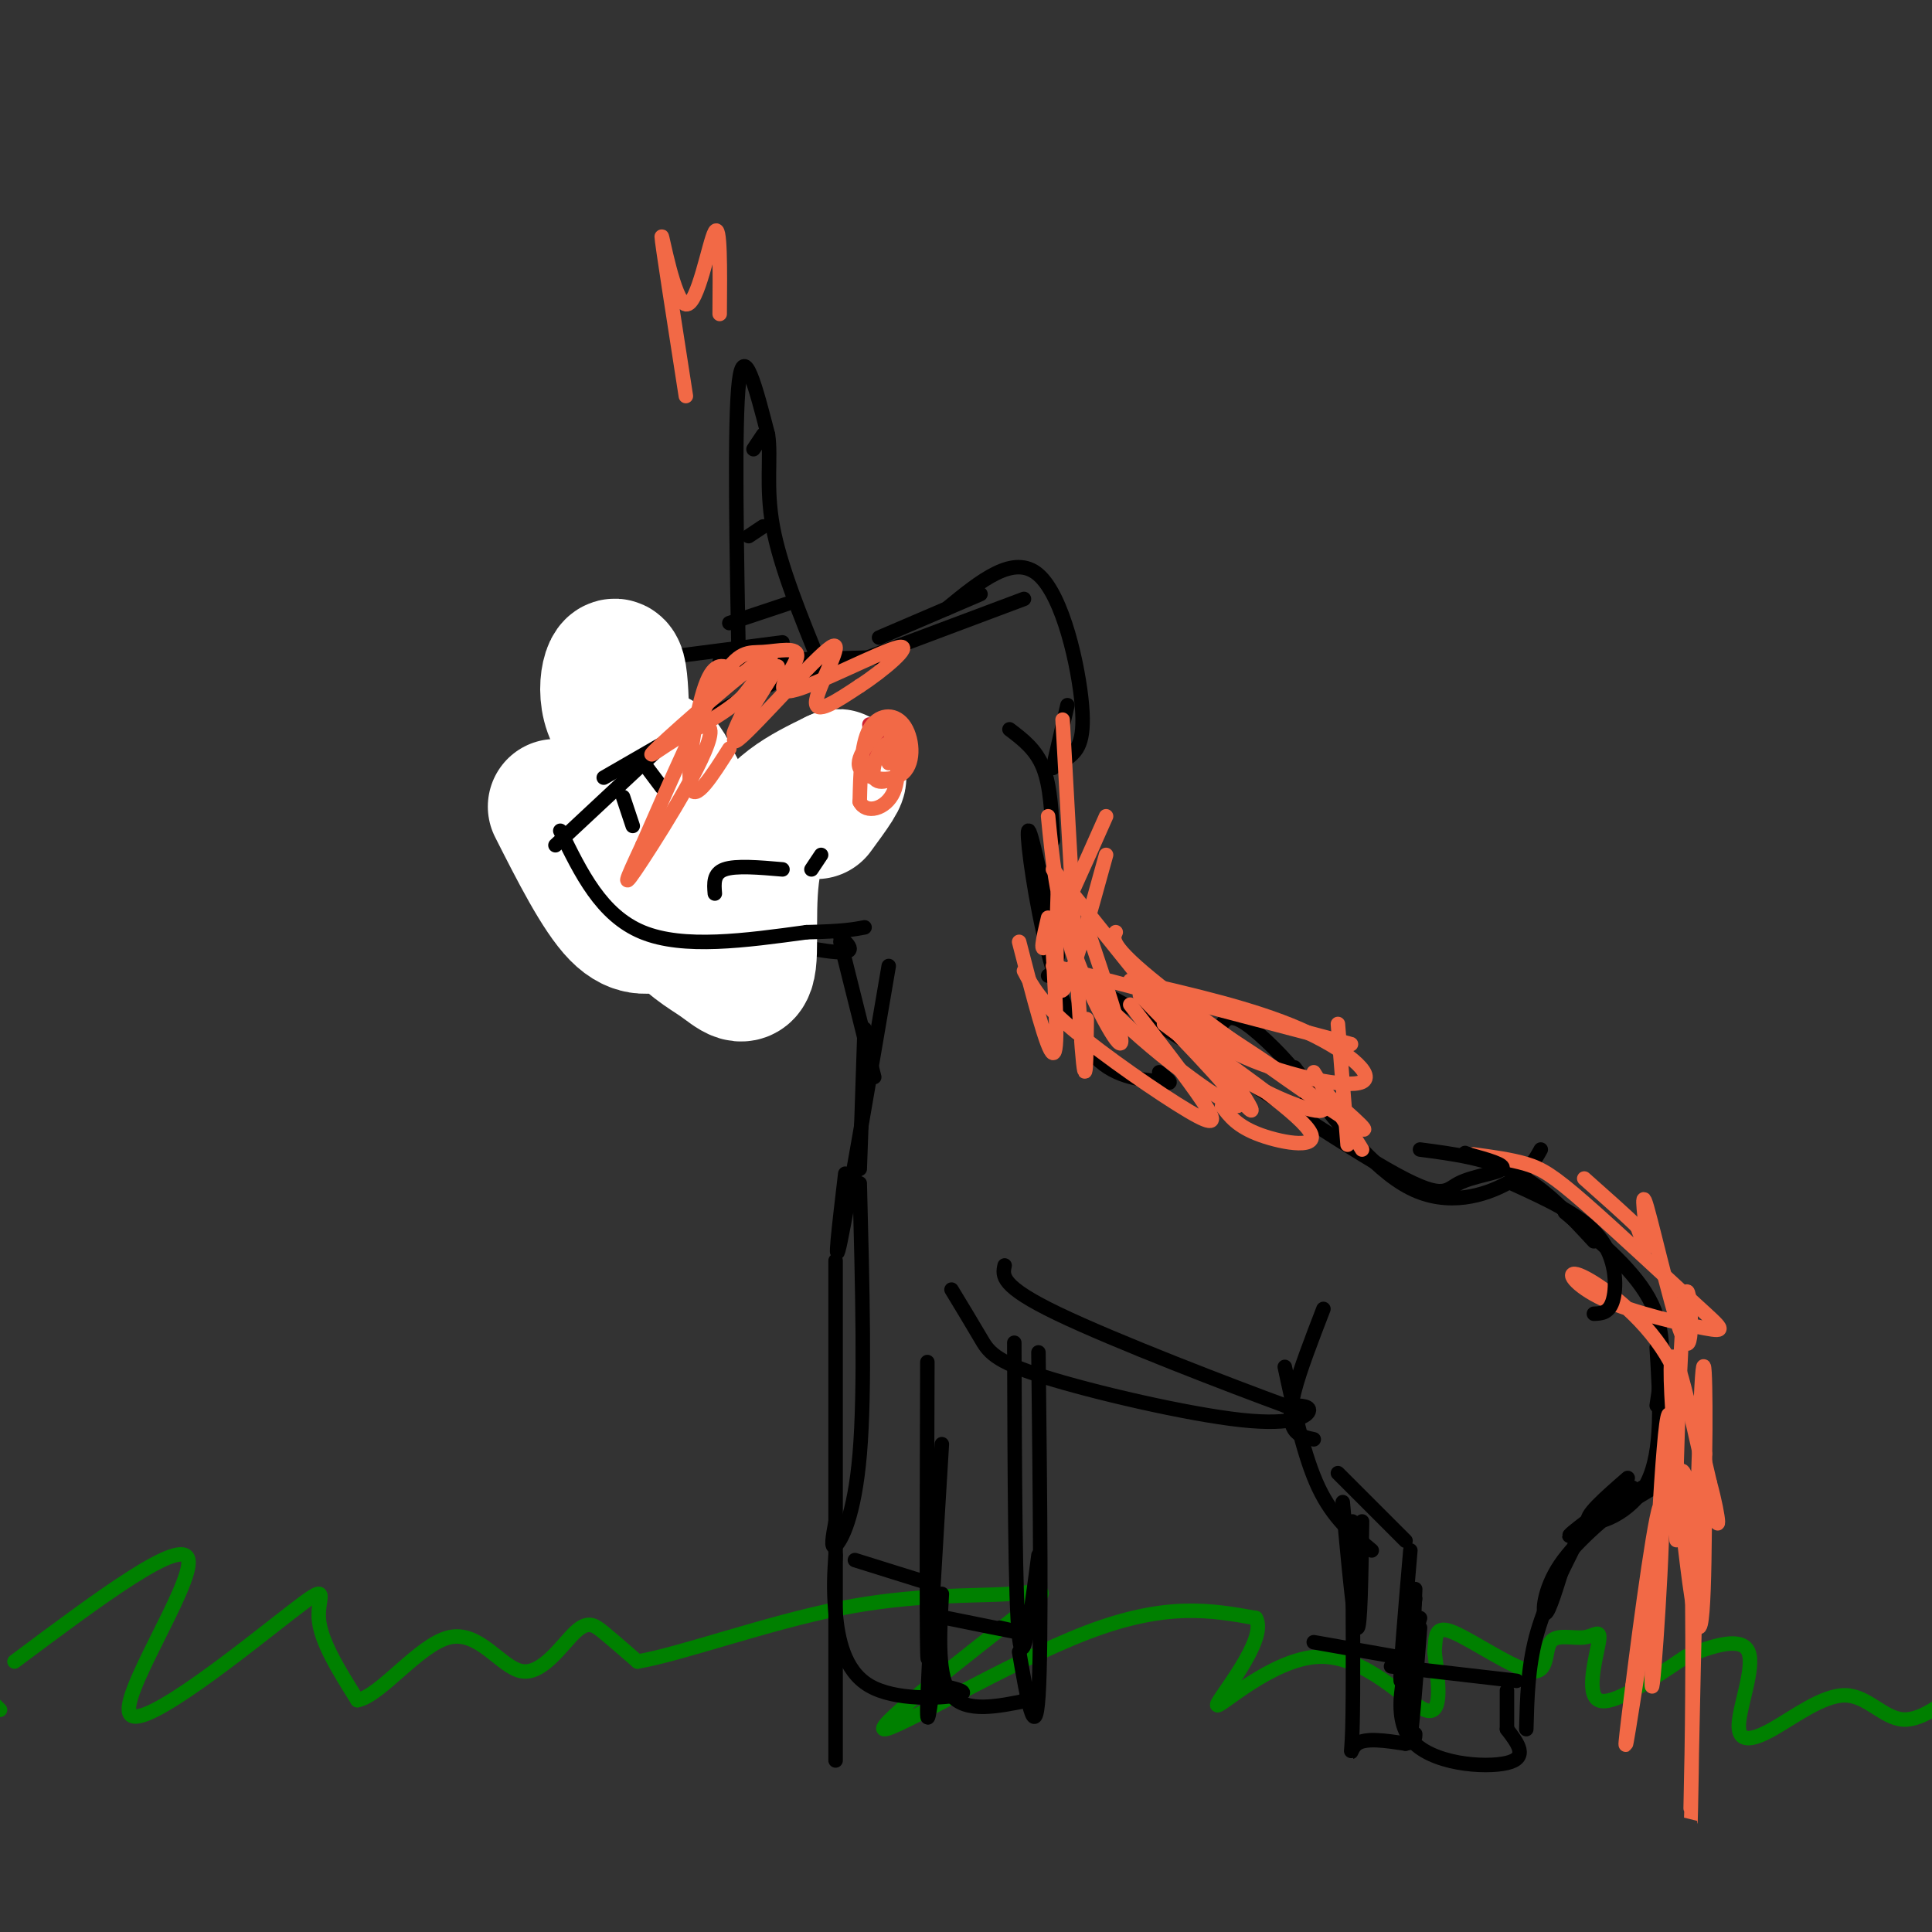 <svg viewBox='0 0 400 400' version='1.1' xmlns='http://www.w3.org/2000/svg' xmlns:xlink='http://www.w3.org/1999/xlink'><rect x="0" y="0" width="400" height="400" fill="#333333" stroke="none"/><g fill='none' stroke='#008000' stroke-width='3' stroke-linecap='round' stroke-linejoin='round'><path d='M0,354c0.000,0.000 -1.000,-1.000 -1,-1'/><path d='M3,344c17.539,-13.116 35.078,-26.233 36,-21c0.922,5.233 -14.774,28.815 -12,32c2.774,3.185 24.016,-14.027 33,-21c8.984,-6.973 5.710,-3.707 6,1c0.290,4.707 4.145,10.853 8,17'/><path d='M74,352c4.790,-0.864 12.764,-11.524 19,-13c6.236,-1.476 10.733,6.233 15,7c4.267,0.767 8.303,-5.409 11,-8c2.697,-2.591 4.056,-1.597 6,0c1.944,1.597 4.472,3.799 7,6'/><path d='M132,344c8.645,-1.422 26.759,-7.978 42,-11c15.241,-3.022 27.609,-2.512 35,-3c7.391,-0.488 9.806,-1.976 1,5c-8.806,6.976 -28.832,22.417 -27,23c1.832,0.583 25.524,-13.690 42,-20c16.476,-6.310 25.738,-4.655 35,-3'/><path d='M260,335c2.675,4.432 -8.139,17.013 -8,18c0.139,0.987 11.230,-9.619 21,-10c9.770,-0.381 18.220,9.463 22,11c3.780,1.537 2.890,-5.231 2,-12'/><path d='M297,342c0.284,-3.344 -0.008,-5.705 4,-4c4.008,1.705 12.314,7.475 16,8c3.686,0.525 2.750,-4.193 4,-6c1.250,-1.807 4.686,-0.701 7,-1c2.314,-0.299 3.508,-2.004 3,1c-0.508,3.004 -2.716,10.715 0,12c2.716,1.285 10.358,-3.858 18,-9'/><path d='M349,343c5.910,-2.475 11.683,-4.162 13,-1c1.317,3.162 -1.824,11.173 -2,15c-0.176,3.827 2.613,3.469 7,1c4.387,-2.469 10.374,-7.049 15,-7c4.626,0.049 7.893,4.728 12,5c4.107,0.272 9.053,-3.864 14,-8'/></g>
<g fill='none' stroke='#000000' stroke-width='3' stroke-linecap='round' stroke-linejoin='round'><path d='M268,221c8.067,10.511 16.133,21.022 24,25c7.867,3.978 15.533,1.422 20,-1c4.467,-2.422 5.733,-4.711 7,-7'/><path d='M294,238c7.000,0.917 14.000,1.833 20,5c6.000,3.167 11.000,8.583 16,14'/><path d='M324,251c7.417,6.167 14.833,12.333 18,19c3.167,6.667 2.083,13.833 1,21'/><path d='M343,279c0.667,10.733 1.333,21.467 -2,28c-3.333,6.533 -10.667,8.867 -12,8c-1.333,-0.867 3.333,-4.933 8,-9'/><path d='M338,308c-7.000,5.083 -14.000,10.167 -13,10c1.000,-0.167 10.000,-5.583 19,-11'/><path d='M340,308c-6.756,5.400 -13.511,10.800 -17,16c-3.489,5.200 -3.711,10.200 -3,10c0.711,-0.200 2.356,-5.600 4,-11'/><path d='M326,320c-3.167,6.333 -6.333,12.667 -8,19c-1.667,6.333 -1.833,12.667 -2,19'/><path d='M274,271c-2.444,6.333 -4.889,12.667 -6,17c-1.111,4.333 -0.889,6.667 0,8c0.889,1.333 2.444,1.667 4,2'/><path d='M266,283c2.000,9.333 4.000,18.667 7,25c3.000,6.333 7.000,9.667 11,13'/><path d='M277,305c0.000,0.000 14.000,14.000 14,14'/><path d='M292,321c-1.083,12.667 -2.167,25.333 -2,27c0.167,1.667 1.583,-7.667 3,-17'/><path d='M293,329c-0.583,14.333 -1.167,28.667 -1,30c0.167,1.333 1.083,-10.333 2,-22'/><path d='M294,335c-3.067,9.844 -6.133,19.689 -2,25c4.133,5.311 15.467,6.089 20,5c4.533,-1.089 2.267,-4.044 0,-7'/><path d='M312,358c0.000,-2.500 0.000,-5.250 0,-8'/></g>
<g fill='none' stroke='#f26946' stroke-width='3' stroke-linecap='round' stroke-linejoin='round'><path d='M305,239c3.931,0.527 7.863,1.054 11,2c3.137,0.946 5.481,2.310 12,8c6.519,5.690 17.214,15.707 23,21c5.786,5.293 6.664,5.863 2,5c-4.664,-0.863 -14.869,-3.159 -21,-6c-6.131,-2.841 -8.189,-6.226 -5,-5c3.189,1.226 11.625,7.065 17,15c5.375,7.935 7.687,17.968 10,28'/><path d='M354,307c2.105,7.662 2.368,12.817 0,3c-2.368,-9.817 -7.368,-34.604 -8,-28c-0.632,6.604 3.105,44.601 5,53c1.895,8.399 1.947,-12.801 2,-34'/><path d='M353,301c0.235,-13.239 -0.177,-29.338 -1,-7c-0.823,22.338 -2.056,83.111 -2,83c0.056,-0.111 1.400,-61.107 -1,-71c-2.400,-9.893 -8.543,31.316 -11,47c-2.457,15.684 -1.229,5.842 0,-4'/><path d='M338,349c1.521,-12.219 5.322,-40.766 6,-37c0.678,3.766 -1.767,39.844 -2,37c-0.233,-2.844 1.745,-44.612 3,-54c1.255,-9.388 1.787,13.603 2,21c0.213,7.397 0.106,-0.802 0,-9'/><path d='M347,307c0.321,-11.320 1.125,-35.119 2,-39c0.875,-3.881 1.822,12.156 0,10c-1.822,-2.156 -6.414,-22.503 -8,-28c-1.586,-5.497 -0.168,3.858 0,7c0.168,3.142 -0.916,0.071 -2,-3'/><path d='M339,254c-2.167,-2.167 -6.583,-6.083 -11,-10'/></g>
<g fill='none' stroke='#000000' stroke-width='3' stroke-linecap='round' stroke-linejoin='round'><path d='M197,267c2.187,3.608 4.373,7.215 6,10c1.627,2.785 2.694,4.746 13,8c10.306,3.254 29.852,7.799 41,9c11.148,1.201 13.900,-0.943 14,-2c0.100,-1.057 -2.450,-1.029 -5,-1'/><path d='M266,291c-10.733,-3.933 -35.067,-13.267 -47,-19c-11.933,-5.733 -11.467,-7.867 -11,-10'/><path d='M210,278c0.083,26.833 0.167,53.667 1,61c0.833,7.333 2.417,-4.833 4,-17'/><path d='M215,280c0.333,30.333 0.667,60.667 0,71c-0.667,10.333 -2.333,0.667 -4,-9'/><path d='M192,282c-0.083,26.917 -0.167,53.833 0,60c0.167,6.167 0.583,-8.417 1,-23'/><path d='M195,299c-1.417,23.417 -2.833,46.833 -3,54c-0.167,7.167 0.917,-1.917 2,-11'/><path d='M195,330c-0.500,8.667 -1.000,17.333 2,21c3.000,3.667 9.500,2.333 16,1'/><path d='M213,352c2.500,0.167 0.750,0.083 -1,0'/><path d='M196,335c6.583,1.333 13.167,2.667 15,3c1.833,0.333 -1.083,-0.333 -4,-1'/><path d='M178,245c0.556,21.422 1.111,42.844 0,56c-1.111,13.156 -3.889,18.044 -5,19c-1.111,0.956 -0.556,-2.022 0,-5'/><path d='M173,261c0.000,44.083 0.000,88.167 0,100c0.000,11.833 0.000,-8.583 0,-29'/><path d='M173,322c-0.238,3.446 -0.476,6.893 0,12c0.476,5.107 1.667,11.875 7,15c5.333,3.125 14.810,2.607 18,2c3.190,-0.607 0.095,-1.304 -3,-2'/><path d='M177,323c0.000,0.000 16.000,5.000 16,5'/><path d='M270,229c0.689,-1.311 1.378,-2.622 -1,-6c-2.378,-3.378 -7.822,-8.822 -11,-11c-3.178,-2.178 -4.089,-1.089 -5,0'/><path d='M217,202c3.699,0.404 7.397,0.807 21,9c13.603,8.193 37.110,24.175 49,31c11.890,6.825 12.163,4.491 15,3c2.837,-1.491 8.239,-2.140 9,-3c0.761,-0.860 -3.120,-1.930 -7,-3'/><path d='M304,239c-1.167,-0.500 -0.583,-0.250 0,0'/><path d='M313,245c7.178,3.267 14.356,6.533 18,11c3.644,4.467 3.756,10.133 3,13c-0.756,2.867 -2.378,2.933 -4,3'/><path d='M278,311c1.167,12.667 2.333,25.333 3,26c0.667,0.667 0.833,-10.667 1,-22'/><path d='M280,315c0.111,17.822 0.222,35.644 0,43c-0.222,7.356 -0.778,4.244 1,3c1.778,-1.244 5.889,-0.622 10,0'/><path d='M291,361c2.000,-0.333 2.000,-1.167 2,-2'/><path d='M288,345c0.000,0.000 26.000,3.000 26,3'/><path d='M272,340c0.000,0.000 17.000,3.000 17,3'/><path d='M219,198c-2.667,-12.655 -5.333,-25.310 -6,-26c-0.667,-0.690 0.667,10.583 3,21c2.333,10.417 5.667,19.976 10,25c4.333,5.024 9.667,5.512 15,6'/><path d='M241,224c2.333,0.667 0.667,-0.667 -1,-2'/><path d='M184,200c-4.250,24.917 -8.500,49.833 -10,57c-1.500,7.167 -0.250,-3.417 1,-14'/><path d='M179,213c-0.417,12.583 -0.833,25.167 -1,29c-0.167,3.833 -0.083,-1.083 0,-6'/><path d='M174,195c0.000,0.000 7.000,28.000 7,28'/><path d='M218,174c-0.250,-5.583 -0.500,-11.167 -2,-15c-1.500,-3.833 -4.250,-5.917 -7,-8'/><path d='M182,132c0.000,0.000 21.000,-9.000 21,-9'/><path d='M196,126c6.956,-5.711 13.911,-11.422 19,-7c5.089,4.422 8.311,18.978 9,27c0.689,8.022 -1.156,9.511 -3,11'/><path d='M221,146c0.000,0.000 -3.000,13.000 -3,13'/><path d='M185,136c0.000,0.000 -36.000,1.000 -36,1'/><path d='M162,133c0.000,0.000 -31.000,4.000 -31,4'/><path d='M131,137c-0.933,14.156 -1.867,28.311 -1,39c0.867,10.689 3.533,17.911 5,19c1.467,1.089 1.733,-3.956 2,-9'/><path d='M135,172c3.917,9.012 7.833,18.024 11,23c3.167,4.976 5.583,5.917 10,6c4.417,0.083 10.833,-0.690 11,-2c0.167,-1.310 -5.917,-3.155 -12,-5'/><path d='M139,190c13.583,3.167 27.167,6.333 33,7c5.833,0.667 3.917,-1.167 2,-3'/><path d='M144,155c-0.250,4.083 -0.500,8.167 0,10c0.500,1.833 1.750,1.417 3,1'/><path d='M149,158c0.000,0.000 2.000,2.000 2,2'/></g>
<g fill='none' stroke='#cf2233' stroke-width='3' stroke-linecap='round' stroke-linejoin='round'><path d='M177,155c-0.714,-0.899 -1.429,-1.798 0,-3c1.429,-1.202 5.000,-2.708 7,-1c2.000,1.708 2.429,6.631 1,9c-1.429,2.369 -4.714,2.185 -8,2'/><path d='M177,162c-2.107,-1.940 -3.375,-7.792 -2,-10c1.375,-2.208 5.393,-0.774 7,1c1.607,1.774 0.804,3.887 0,6'/><path d='M182,159c-0.667,0.071 -2.333,-2.750 -5,-3c-2.667,-0.250 -6.333,2.071 -7,2c-0.667,-0.071 1.667,-2.536 4,-5'/><path d='M174,153c1.607,-1.226 3.625,-1.792 4,-1c0.375,0.792 -0.893,2.940 -1,3c-0.107,0.060 0.946,-1.970 2,-4'/></g>
<g fill='none' stroke='#000000' stroke-width='3' stroke-linecap='round' stroke-linejoin='round'><path d='M153,140c-0.500,-26.333 -1.000,-52.667 0,-61c1.000,-8.333 3.500,1.333 6,11'/><path d='M159,90c0.711,4.644 -0.511,10.756 1,19c1.511,8.244 5.756,18.622 10,29'/><path d='M151,129c0.000,0.000 12.000,-4.000 12,-4'/><path d='M155,111c0.000,0.000 3.000,-2.000 3,-2'/><path d='M156,93c0.000,0.000 2.000,-3.000 2,-3'/><path d='M180,136c0.000,0.000 32.000,-12.000 32,-12'/></g>
<g fill='none' stroke='#ffffff' stroke-width='28' stroke-linecap='round' stroke-linejoin='round'><path d='M115,167c4.582,9.042 9.164,18.084 13,22c3.836,3.916 6.925,2.707 9,2c2.075,-0.707 3.136,-0.910 4,-5c0.864,-4.090 1.531,-12.065 0,-19c-1.531,-6.935 -5.258,-12.829 -7,-9c-1.742,3.829 -1.498,17.380 0,24c1.498,6.620 4.249,6.310 7,6'/><path d='M141,188c1.948,-3.501 3.318,-15.253 0,-23c-3.318,-7.747 -11.322,-11.489 -14,-17c-2.678,-5.511 -0.029,-12.791 1,-9c1.029,3.791 0.437,18.655 2,29c1.563,10.345 5.282,16.173 9,22'/><path d='M139,190c3.274,5.104 6.960,6.863 10,9c3.040,2.137 5.434,4.652 6,0c0.566,-4.652 -0.695,-16.472 2,-24c2.695,-7.528 9.348,-10.764 16,-14'/><path d='M173,161c2.000,-1.167 -1.000,2.917 -4,7'/></g>
<g fill='none' stroke='#000000' stroke-width='3' stroke-linecap='round' stroke-linejoin='round'><path d='M168,141c0.083,-1.667 0.167,-3.333 -7,0c-7.167,3.333 -21.583,11.667 -36,20'/><path d='M145,147c0.000,0.000 -30.000,28.000 -30,28'/><path d='M116,172c4.250,8.750 8.500,17.500 17,21c8.500,3.500 21.250,1.750 34,0'/><path d='M167,193c7.667,-0.167 9.833,-0.583 12,-1'/><path d='M129,165c0.000,0.000 2.000,6.000 2,6'/><path d='M134,159c0.000,0.000 3.000,4.000 3,4'/><path d='M148,185c-0.167,-2.083 -0.333,-4.167 2,-5c2.333,-0.833 7.167,-0.417 12,0'/><path d='M154,134c0.000,0.000 0.000,5.000 0,5'/><path d='M154,139c0.000,0.000 0.100,0.100 0.1,0.1'/><path d='M168,180c0.000,0.000 2.000,-3.000 2,-3'/></g>
<g fill='none' stroke='#cf2233' stroke-width='3' stroke-linecap='round' stroke-linejoin='round'><path d='M180,150c0.167,2.917 0.333,5.833 1,6c0.667,0.167 1.833,-2.417 3,-5'/><path d='M184,151c-0.289,-1.178 -2.511,-1.622 -3,-1c-0.489,0.622 0.756,2.311 2,4'/><path d='M183,154c0.833,0.333 1.917,-0.833 3,-2'/></g>
<g fill='none' stroke='#f26946' stroke-width='3' stroke-linecap='round' stroke-linejoin='round'><path d='M152,139c-2.022,-1.244 -4.044,-2.489 -6,3c-1.956,5.489 -3.844,17.711 -3,21c0.844,3.289 4.422,-2.356 8,-8'/><path d='M157,141c-2.833,5.750 -5.667,11.500 -5,11c0.667,-0.500 4.833,-7.250 9,-14'/><path d='M161,138c-5.673,8.833 -11.345,17.667 -8,15c3.345,-2.667 15.708,-16.833 19,-19c3.292,-2.167 -2.488,7.667 -3,11c-0.512,3.333 4.244,0.167 9,-3'/><path d='M178,142c4.580,-2.933 11.528,-8.764 8,-8c-3.528,0.764 -17.534,8.125 -22,9c-4.466,0.875 0.607,-4.734 1,-7c0.393,-2.266 -3.894,-1.187 -7,-1c-3.106,0.187 -5.030,-0.518 -9,6c-3.970,6.518 -9.985,20.259 -16,34'/><path d='M133,175c-3.616,7.746 -4.657,10.112 0,3c4.657,-7.112 15.011,-23.700 14,-27c-1.011,-3.300 -13.388,6.688 -12,5c1.388,-1.688 16.539,-15.054 22,-19c5.461,-3.946 1.230,1.527 -3,7'/><path d='M154,144c-2.167,2.333 -6.083,4.667 -10,7'/><path d='M220,149c1.583,28.833 3.167,57.667 4,68c0.833,10.333 0.917,2.167 1,-6'/><path d='M217,169c0.844,8.644 1.689,17.289 5,27c3.311,9.711 9.089,20.489 10,20c0.911,-0.489 -3.044,-12.244 -7,-24'/><path d='M221,188c-0.067,5.600 -0.133,11.200 8,20c8.133,8.800 24.467,20.800 27,21c2.533,0.200 -8.733,-11.400 -20,-23'/><path d='M218,200c27.917,7.333 55.833,14.667 61,16c5.167,1.333 -12.417,-3.333 -30,-8'/><path d='M234,203c12.720,2.917 25.440,5.833 35,10c9.560,4.167 15.958,9.583 13,11c-2.958,1.417 -15.274,-1.167 -24,-5c-8.726,-3.833 -13.863,-8.917 -19,-14'/><path d='M239,205c15.111,9.622 30.222,19.244 34,23c3.778,3.756 -3.778,1.644 -11,-2c-7.222,-3.644 -14.111,-8.822 -21,-14'/><path d='M241,211c13.600,9.467 27.200,18.933 30,23c2.800,4.067 -5.200,2.733 -10,1c-4.800,-1.733 -6.400,-3.867 -8,-6'/><path d='M234,208c6.024,7.792 12.048,15.583 15,20c2.952,4.417 2.833,5.458 -3,2c-5.833,-3.458 -17.381,-11.417 -24,-17c-6.619,-5.583 -8.310,-8.792 -10,-12'/><path d='M211,195c2.917,11.333 5.833,22.667 7,23c1.167,0.333 0.583,-10.333 0,-21'/><path d='M219,185c-0.333,10.667 -0.667,21.333 1,20c1.667,-1.333 5.333,-14.667 9,-28'/><path d='M229,169c-5.000,11.250 -10.000,22.500 -12,26c-2.000,3.500 -1.000,-0.750 0,-5'/><path d='M218,180c17.833,22.250 35.667,44.500 40,49c4.333,4.500 -4.833,-8.750 -14,-22'/><path d='M231,193c-0.644,1.400 -1.289,2.800 9,11c10.289,8.200 31.511,23.200 39,28c7.489,4.800 1.244,-0.600 -5,-6'/><path d='M272,222c0.000,0.000 10.000,16.000 10,16'/><path d='M277,212c0.000,0.000 2.000,25.000 2,25'/><path d='M184,149c-3.502,3.826 -7.005,7.652 -6,10c1.005,2.348 6.517,3.217 9,1c2.483,-2.217 1.938,-7.520 0,-10c-1.938,-2.480 -5.268,-2.137 -7,1c-1.732,3.137 -1.866,9.069 -2,15'/><path d='M178,166c1.261,2.590 5.412,1.564 7,-2c1.588,-3.564 0.611,-9.667 -1,-10c-1.611,-0.333 -3.857,5.103 -3,7c0.857,1.897 4.816,0.256 6,-2c1.184,-2.256 -0.408,-5.128 -2,-8'/><path d='M185,151c-0.500,-0.167 -0.750,3.417 -1,7'/><path d='M142,82c-2.506,-16.077 -5.012,-32.155 -5,-33c0.012,-0.845 2.542,13.542 5,14c2.458,0.458 4.845,-13.012 6,-15c1.155,-1.988 1.077,7.506 1,17'/></g>
</svg>